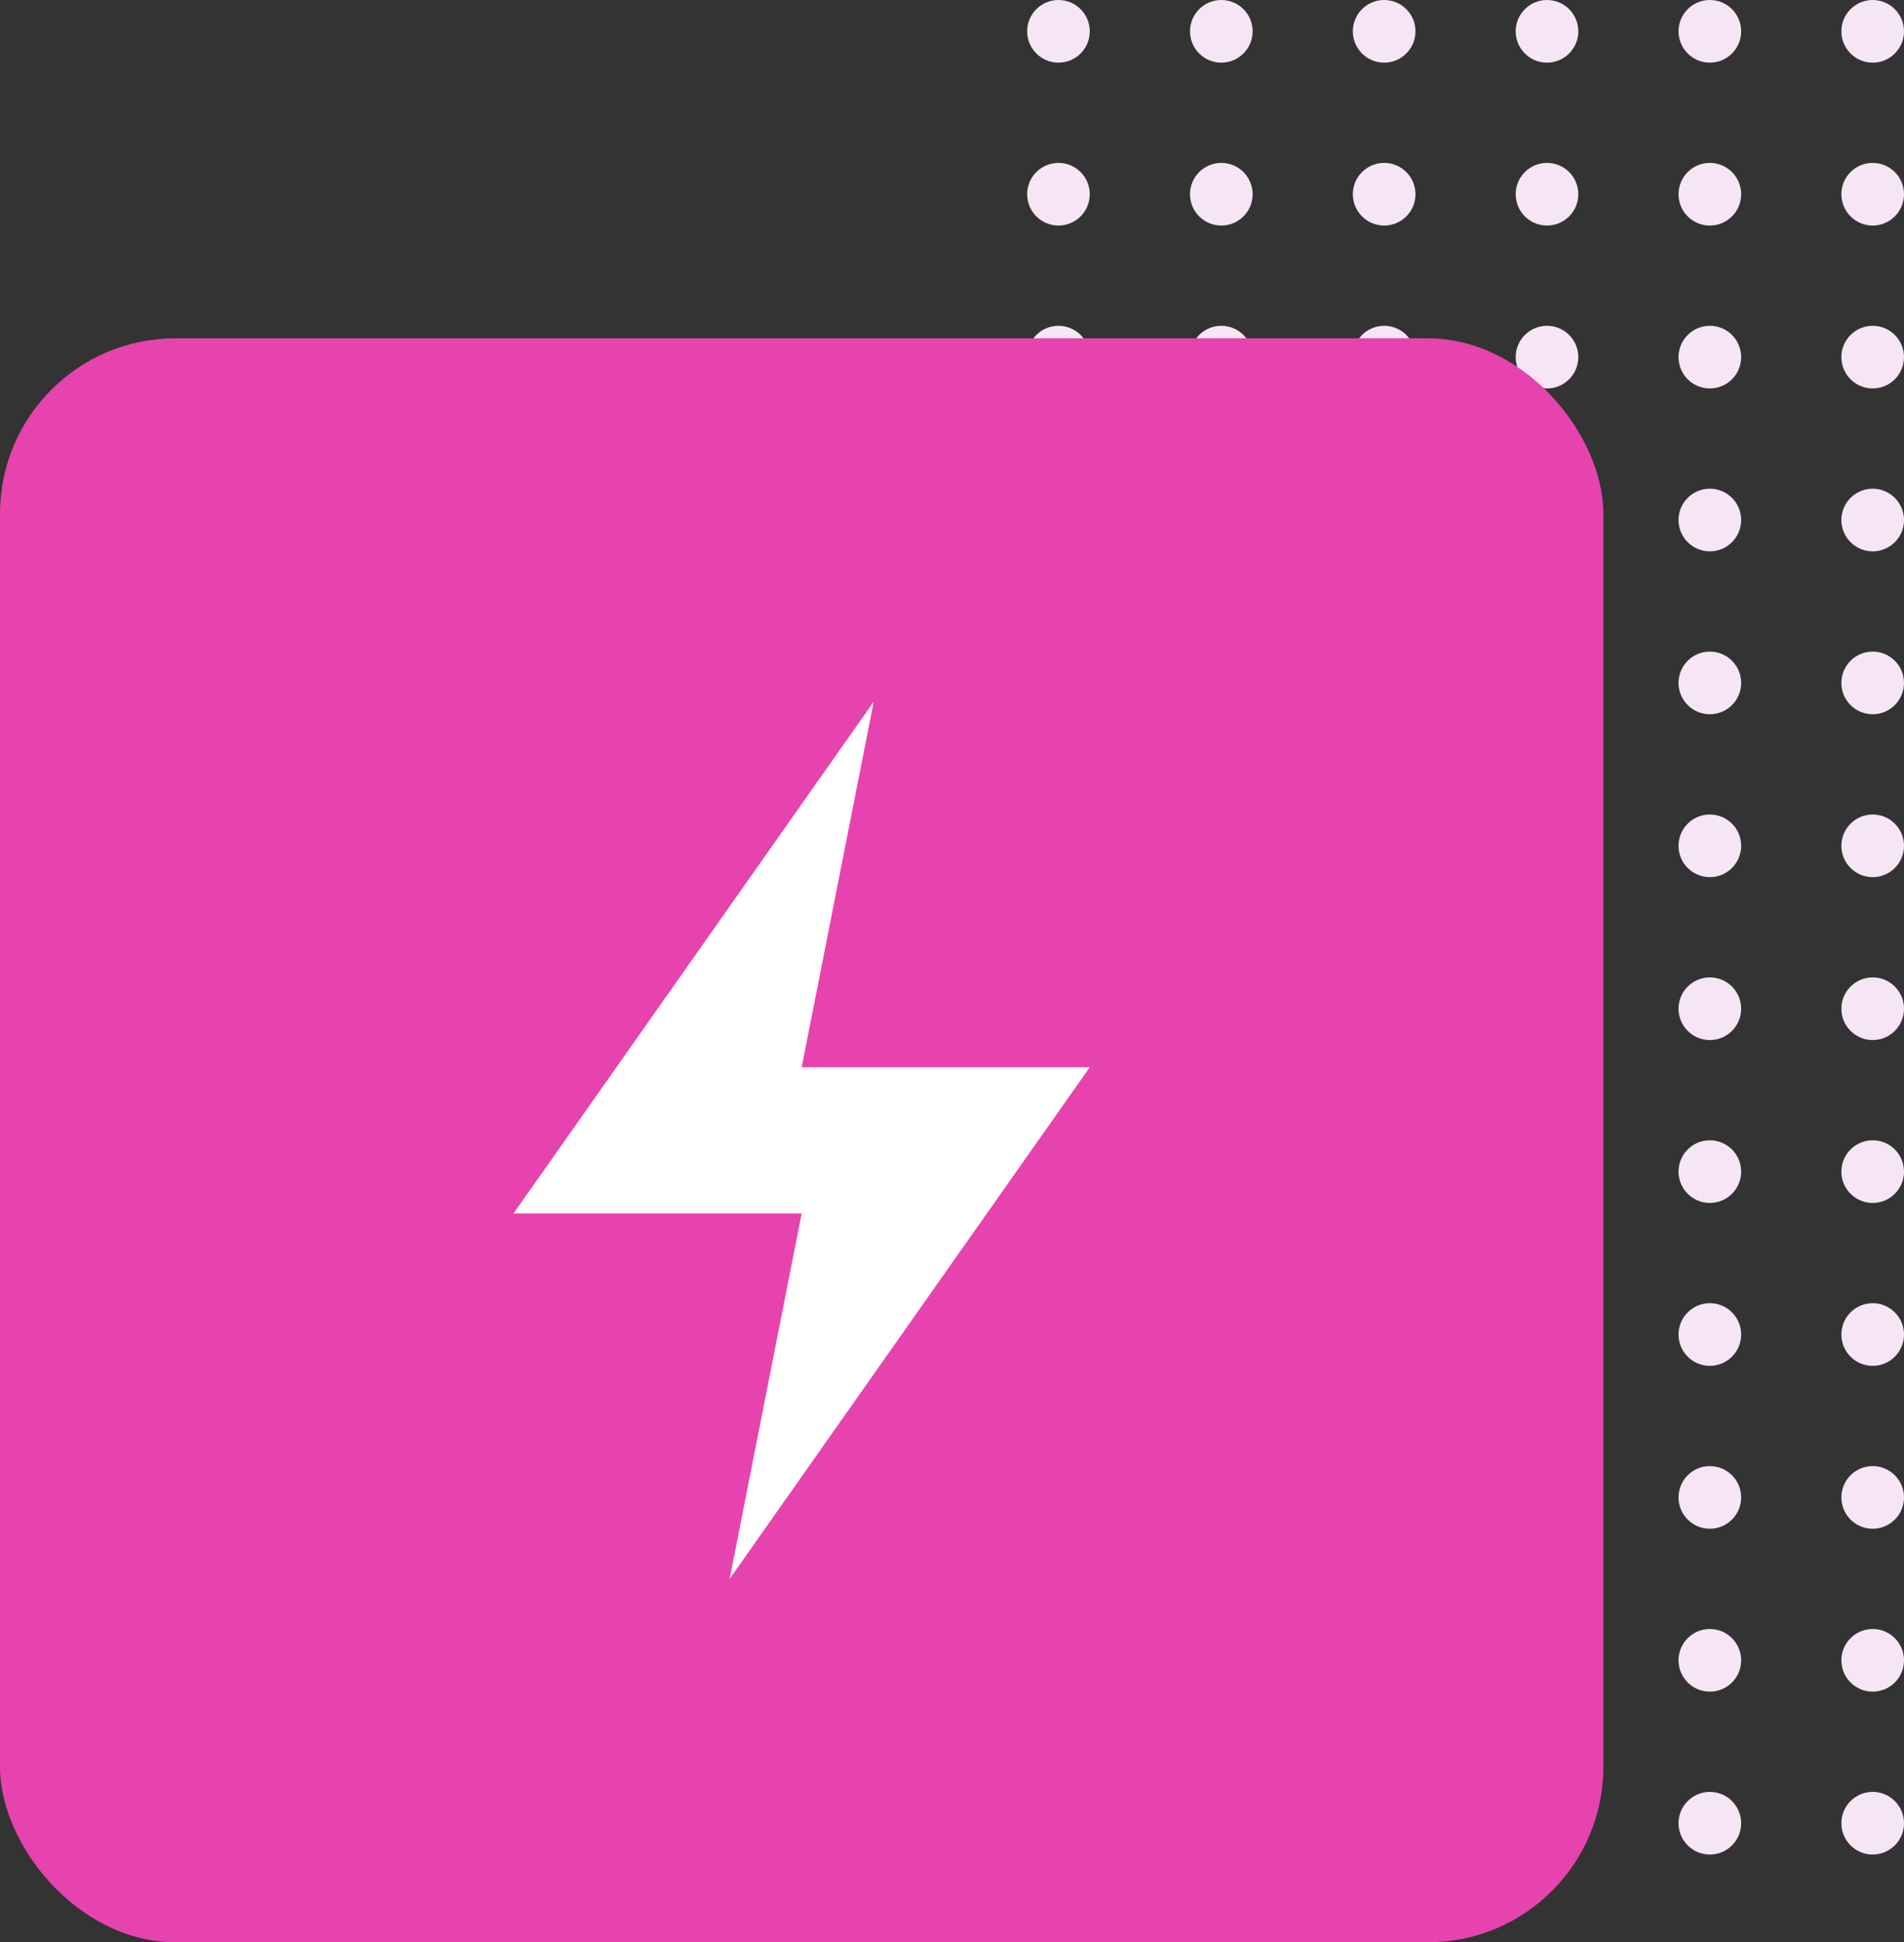 <svg width="152" height="155" viewBox="0 0 152 155" fill="none" xmlns="http://www.w3.org/2000/svg">
<rect x="0" y="0" width="152" height="155" fill="#333333" stroke="none"/>
<circle cx="123.5" cy="93.5" r="2.5" transform="rotate(-90 123.5 93.5)" fill="#F5E5F5"/>
<circle cx="136.5" cy="93.5" r="2.5" transform="rotate(-90 136.5 93.5)" fill="#F5E5F5"/>
<circle cx="149.5" cy="93.5" r="2.5" transform="rotate(-90 149.5 93.5)" fill="#F5E5F5"/>
<circle cx="123.5" cy="106.5" r="2.5" transform="rotate(-90 123.5 106.5)" fill="#F5E5F5"/>
<circle cx="136.5" cy="106.5" r="2.5" transform="rotate(-90 136.5 106.5)" fill="#F5E5F5"/>
<circle cx="149.5" cy="106.5" r="2.5" transform="rotate(-90 149.5 106.5)" fill="#F5E5F5"/>
<circle cx="123.5" cy="119.5" r="2.5" transform="rotate(-90 123.5 119.5)" fill="#F5E5F5"/>
<circle cx="136.5" cy="119.5" r="2.5" transform="rotate(-90 136.5 119.5)" fill="#F5E5F5"/>
<circle cx="149.5" cy="119.5" r="2.5" transform="rotate(-90 149.5 119.5)" fill="#F5E5F5"/>
<circle cx="123.5" cy="132.5" r="2.5" transform="rotate(-90 123.5 132.5)" fill="#F5E5F5"/>
<circle cx="136.5" cy="132.5" r="2.5" transform="rotate(-90 136.5 132.5)" fill="#F5E5F5"/>
<circle cx="149.5" cy="132.5" r="2.5" transform="rotate(-90 149.5 132.5)" fill="#F5E5F5"/>
<circle cx="123.5" cy="145.5" r="2.5" transform="rotate(-90 123.5 145.5)" fill="#F5E5F5"/>
<circle cx="136.5" cy="145.5" r="2.5" transform="rotate(-90 136.5 145.5)" fill="#F5E5F5"/>
<circle cx="149.5" cy="145.5" r="2.5" transform="rotate(-90 149.5 145.5)" fill="#F5E5F5"/>
<circle cx="110.5" cy="93.5" r="2.5" transform="rotate(-90 110.5 93.5)" fill="#F5E5F5"/>
<circle cx="110.5" cy="106.5" r="2.5" transform="rotate(-90 110.5 106.5)" fill="#F5E5F5"/>
<circle cx="110.5" cy="119.5" r="2.5" transform="rotate(-90 110.5 119.5)" fill="#F5E5F5"/>
<circle cx="110.5" cy="132.5" r="2.5" transform="rotate(-90 110.5 132.5)" fill="#F5E5F5"/>
<circle cx="110.5" cy="145.5" r="2.5" transform="rotate(-90 110.5 145.5)" fill="#F5E5F5"/>
<circle cx="97.5" cy="93.5" r="2.5" transform="rotate(-90 97.5 93.5)" fill="#F5E5F5"/>
<circle cx="97.5" cy="106.5" r="2.5" transform="rotate(-90 97.5 106.5)" fill="#F5E5F5"/>
<circle cx="97.5" cy="119.5" r="2.5" transform="rotate(-90 97.5 119.5)" fill="#F5E5F5"/>
<circle cx="97.5" cy="132.5" r="2.5" transform="rotate(-90 97.5 132.5)" fill="#F5E5F5"/>
<circle cx="97.5" cy="145.5" r="2.5" transform="rotate(-90 97.5 145.5)" fill="#F5E5F5"/>
<circle cx="84.5" cy="93.5" r="2.5" transform="rotate(-90 84.5 93.5)" fill="#F5E5F5"/>
<circle cx="84.5" cy="106.5" r="2.5" transform="rotate(-90 84.5 106.5)" fill="#F5E5F5"/>
<circle cx="84.5" cy="119.5" r="2.5" transform="rotate(-90 84.5 119.5)" fill="#F5E5F5"/>
<circle cx="84.5" cy="132.5" r="2.5" transform="rotate(-90 84.5 132.5)" fill="#F5E5F5"/>
<circle cx="84.5" cy="145.5" r="2.5" transform="rotate(-90 84.5 145.5)" fill="#F5E5F5"/>
<circle cx="123.5" cy="80.5" r="2.5" transform="rotate(-90 123.5 80.5)" fill="#F5E5F5"/>
<circle cx="136.5" cy="80.5" r="2.5" transform="rotate(-90 136.5 80.5)" fill="#F5E5F5"/>
<circle cx="149.5" cy="80.5" r="2.5" transform="rotate(-90 149.5 80.5)" fill="#F5E5F5"/>
<circle cx="110.5" cy="80.5" r="2.5" transform="rotate(-90 110.5 80.5)" fill="#F5E5F5"/>
<circle cx="97.5" cy="80.5" r="2.5" transform="rotate(-90 97.5 80.5)" fill="#F5E5F5"/>
<circle cx="84.5" cy="80.5" r="2.5" transform="rotate(-90 84.5 80.5)" fill="#F5E5F5"/>
<circle cx="123.5" cy="67.5" r="2.5" transform="rotate(-90 123.5 67.5)" fill="#F5E5F5"/>
<circle cx="136.5" cy="67.5" r="2.5" transform="rotate(-90 136.5 67.5)" fill="#F5E5F5"/>
<circle cx="149.5" cy="67.5" r="2.5" transform="rotate(-90 149.5 67.5)" fill="#F5E5F5"/>
<circle cx="110.5" cy="67.5" r="2.5" transform="rotate(-90 110.5 67.5)" fill="#F5E5F5"/>
<circle cx="97.5" cy="67.5" r="2.5" transform="rotate(-90 97.5 67.5)" fill="#F5E5F5"/>
<circle cx="84.5" cy="67.5" r="2.5" transform="rotate(-90 84.5 67.5)" fill="#F5E5F5"/>
<circle cx="123.5" cy="54.5" r="2.5" transform="rotate(-90 123.5 54.5)" fill="#F5E5F5"/>
<circle cx="136.5" cy="54.5" r="2.5" transform="rotate(-90 136.5 54.5)" fill="#F5E5F5"/>
<circle cx="149.5" cy="54.5" r="2.5" transform="rotate(-90 149.5 54.5)" fill="#F5E5F5"/>
<circle cx="110.5" cy="54.5" r="2.5" transform="rotate(-90 110.5 54.5)" fill="#F5E5F5"/>
<circle cx="97.5" cy="54.5" r="2.5" transform="rotate(-90 97.5 54.5)" fill="#F5E5F5"/>
<circle cx="84.5" cy="54.5" r="2.5" transform="rotate(-90 84.5 54.5)" fill="#F5E5F5"/>
<circle cx="123.5" cy="41.5" r="2.5" transform="rotate(-90 123.5 41.5)" fill="#F5E5F5"/>
<circle cx="136.5" cy="41.5" r="2.5" transform="rotate(-90 136.5 41.5)" fill="#F5E5F5"/>
<circle cx="149.5" cy="41.5" r="2.5" transform="rotate(-90 149.5 41.5)" fill="#F5E5F5"/>
<circle cx="110.5" cy="41.5" r="2.5" transform="rotate(-90 110.5 41.5)" fill="#F5E5F5"/>
<circle cx="97.5" cy="41.5" r="2.5" transform="rotate(-90 97.5 41.5)" fill="#F5E5F5"/>
<circle cx="84.5" cy="41.5" r="2.5" transform="rotate(-90 84.5 41.5)" fill="#F5E5F5"/>
<circle cx="123.5" cy="28.5" r="2.5" transform="rotate(-90 123.5 28.5)" fill="#F5E5F5"/>
<circle cx="136.5" cy="28.5" r="2.5" transform="rotate(-90 136.5 28.5)" fill="#F5E5F5"/>
<circle cx="149.5" cy="28.5" r="2.5" transform="rotate(-90 149.5 28.5)" fill="#F5E5F5"/>
<circle cx="110.5" cy="28.5" r="2.5" transform="rotate(-90 110.5 28.5)" fill="#F5E5F5"/>
<circle cx="97.5" cy="28.5" r="2.5" transform="rotate(-90 97.5 28.5)" fill="#F5E5F5"/>
<circle cx="84.5" cy="28.5" r="2.5" transform="rotate(-90 84.5 28.5)" fill="#F5E5F5"/>
<circle cx="123.5" cy="15.5" r="2.5" transform="rotate(-90 123.5 15.5)" fill="#F5E5F5"/>
<circle cx="136.5" cy="15.5" r="2.5" transform="rotate(-90 136.5 15.5)" fill="#F5E5F5"/>
<circle cx="149.5" cy="15.5" r="2.5" transform="rotate(-90 149.5 15.5)" fill="#F5E5F5"/>
<circle cx="110.5" cy="15.5" r="2.5" transform="rotate(-90 110.5 15.5)" fill="#F5E5F5"/>
<circle cx="97.5" cy="15.5" r="2.5" transform="rotate(-90 97.5 15.5)" fill="#F5E5F5"/>
<circle cx="84.5" cy="15.5" r="2.5" transform="rotate(-90 84.5 15.5)" fill="#F5E5F5"/>
<circle cx="123.5" cy="2.5" r="2.5" transform="rotate(-90 123.5 2.5)" fill="#F5E5F5"/>
<circle cx="136.5" cy="2.5" r="2.5" transform="rotate(-90 136.5 2.5)" fill="#F5E5F5"/>
<circle cx="149.5" cy="2.5" r="2.5" transform="rotate(-90 149.5 2.5)" fill="#F5E5F5"/>
<circle cx="110.5" cy="2.5" r="2.5" transform="rotate(-90 110.5 2.5)" fill="#F5E5F5"/>
<circle cx="97.5" cy="2.5" r="2.5" transform="rotate(-90 97.5 2.5)" fill="#F5E5F5"/>
<circle cx="84.5" cy="2.5" r="2.5" transform="rotate(-90 84.5 2.5)" fill="#F5E5F5"/>
<rect y="27" width="128" height="128" rx="14" fill="#E743AF"/>
<path fill-rule="evenodd" clip-rule="evenodd" d="M87 85.167H64L69.75 56L41 96.833H64L58.25 126L87 85.167Z" fill="white"/>
</svg>
